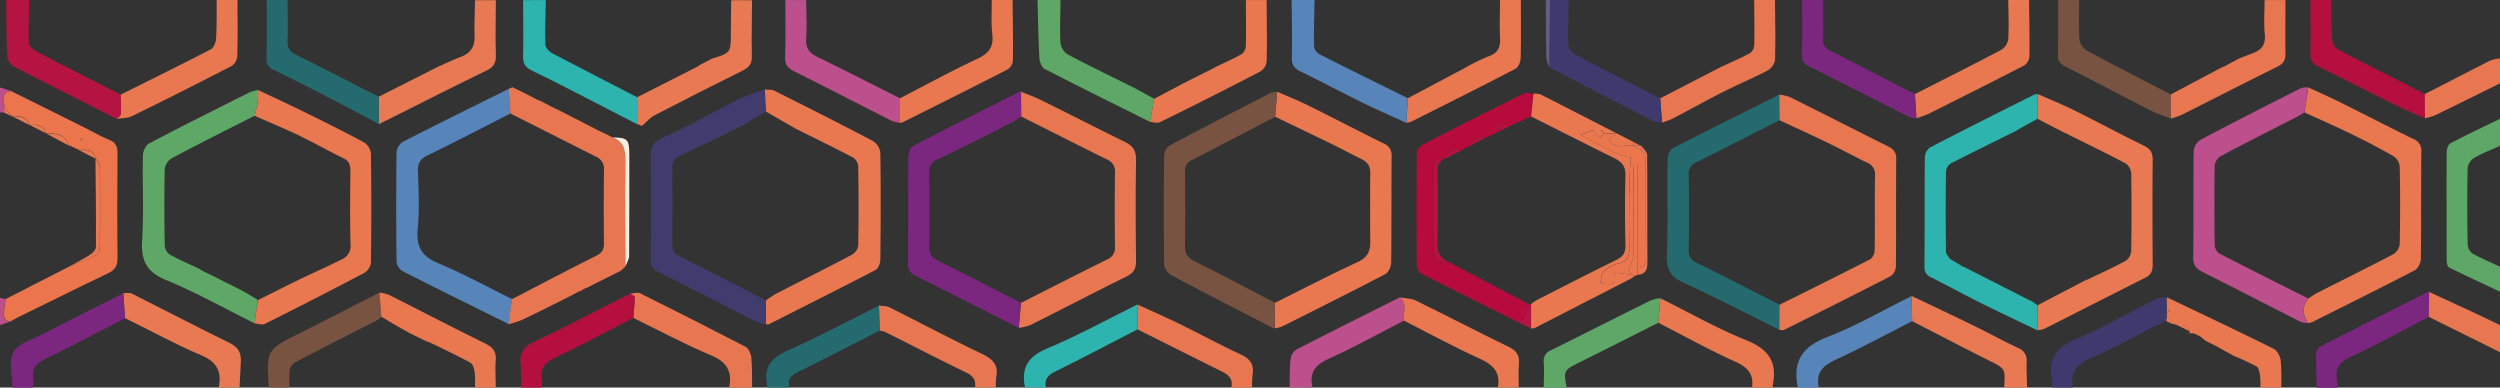 <svg id="Layer_1" data-name="Layer 1" xmlns="http://www.w3.org/2000/svg" viewBox="0 0 900 139.52"><rect x="0" y="0" width="900" height="139.52" fill="#333333" stroke="none"/><defs><style>.cls-1{fill:#5ea767;}.cls-2{fill:#2eb4af;}.cls-3{fill:#b51341;}.cls-4{fill:#e87953;}.cls-5{fill:#e97750;}.cls-6{fill:#5785b9;}.cls-7{fill:#e97851;}.cls-8{fill:#256a6e;}.cls-9{fill:#e87751;}.cls-10{fill:#bb508c;}.cls-11{fill:#b40f3f;}.cls-12{fill:#7c277f;}.cls-13{fill:#795342;}.cls-14{fill:#3e3a6d;}.cls-15{fill:#635f81;}.cls-16{fill:#403c6e;}.cls-17{fill:#b60b3c;}.cls-18{fill:#eb764e;}.cls-19{fill:#f8ede0;}</style></defs><path class="cls-1" d="M756,431c-6.14-2.89-12.31-5.73-18.39-8.75-.58-.29-.81-1.73-.81-2.64,0-12.94-.07-25.89,0-38.83,0-1.09.5-2.76,1.29-3.18,5.89-3.09,11.92-5.93,17.9-8.85v9.75c-3.14,1.42-6.39,2.66-9.37,4.37a5.11,5.11,0,0,0-2.27,3.63c-.19,9.1-.16,18.21,0,27.31a4.49,4.49,0,0,0,1.6,3.36c3.23,1.83,6.7,3.26,10.07,4.83Z" transform="translate(144 -325.99)"/><path class="cls-2" d="M52.5,326c-.1,5.33-.34,10.67-.17,16,0,1.1,1.36,2.58,2.47,3.17C65,350.52,75.17,355.72,85.38,361v9.71c-6-3.08-11.94-6.18-17.92-9.24-6.65-3.4-13.28-6.86-20-10.08-2.37-1.13-3.2-2.55-3.14-5.15.15-6.73,0-13.46,0-20.19Z" transform="translate(144 -325.99)"/><path class="cls-3" d="M-133.5,326c-.09,5.1-.33,10.2-.14,15.29,0,1.08,1.41,2.5,2.52,3.09,10.15,5.31,20.39,10.47,30.59,15.68,0,2.33.2,4.67.07,7,0,.61-.93,1.17-1.42,1.76-12.46-6.29-24.94-12.53-37.33-19a5.07,5.07,0,0,1-2.17-3.66c-.3-6.72-.28-13.45-.37-20.17Z" transform="translate(144 -325.99)"/><path class="cls-4" d="M-7.66,360.81,13.52,350.1c2.82-1.24,5.6-2.59,8.48-3.68,3.47-1.32,4.95-3.65,4.84-7.37-.13-4.34.1-8.7.17-13h7.5c0,6.6-.22,13.2,0,19.79.08,2.74-.74,4.26-3.21,5.47C20.11,356.73,9,362.36-2.09,367.93l-5.48,2.72C-7.61,367.36-7.63,364.09-7.66,360.81Z" transform="translate(144 -325.99)"/><path class="cls-5" d="M362.83,361.36c6.79-3.61,13.57-7.24,20.38-10.82a63.92,63.92,0,0,1,8.71-4.29c3.53-1.21,4.27-3.42,4.09-6.79-.23-4.48,0-9,0-13.46h7.5c0,7,.11,13.94-.07,20.9,0,1.34-.84,3.32-1.88,3.86-12.42,6.47-24.95,12.72-37.46,19a8.81,8.81,0,0,1-1.78.48C362.48,367.3,362.65,364.33,362.83,361.36Z" transform="translate(144 -325.99)"/><path class="cls-6" d="M362.83,361.36c-.17,3-.35,5.93-.52,8.9-5.39-2.49-10.83-4.87-16.15-7.48-7.36-3.62-14.6-7.5-22-11.08-2.2-1.07-3.13-2.32-3.09-4.82.12-7,0-13.92-.09-20.88h8.25c-.09,5.48-.27,10.95-.19,16.43a3.92,3.92,0,0,0,1.69,2.94C341.4,350.79,352.12,356.05,362.83,361.36Z" transform="translate(144 -325.99)"/><path class="cls-4" d="M85.38,370.66V361l21.88-11.12.77-.56h0l4.44-2.29h0c6.42-1.86,6.66-2.22,6.63-8.65,0-4.11.08-8.22.13-12.33h7.5c0,6.72-.23,13.45-.07,20.17.07,2.66-.91,4-3.19,5.13q-16,7.93-31.87,16.17c-1.56.81-2.77,2.31-4.49,3.79Z" transform="translate(144 -325.99)"/><path class="cls-5" d="M-101.88,368.8c.5-.58,1.39-1.15,1.42-1.76.13-2.32,0-4.66-.07-7,10.82-5.39,21.67-10.72,32.4-16.28,1.06-.55,1.85-2.55,1.93-3.93.27-4.6.17-9.23.21-13.85h7.5c0,6.74.1,13.47-.08,20.2a4.72,4.72,0,0,1-1.93,3.5q-17.88,9.26-36,18.12C-98.06,368.59-100.07,368.49-101.88,368.8Z" transform="translate(144 -325.99)"/><path class="cls-5" d="M290.59,351.67a.35.35,0,0,0,.41-.17l2.54-1.35c3.21-1.55,6.5-3,9.59-4.74a4.1,4.1,0,0,0,1.39-3.06c.11-5.44,0-10.89,0-16.34H312c0,7.36.19,14.71,0,22.06a5,5,0,0,1-2.25,3.64q-18,9.35-36.2,18.28c-.94.46-2.36-.05-3.55-.11.5-2.78,1-5.56,1.49-8.33L282,356h0Z" transform="translate(144 -325.99)"/><path class="cls-7" d="M180,361.38c9.16-4.73,18.2-9.71,27.54-14.07,4.19-1.95,6.27-4.15,5.69-9-.49-4.06-.16-8.22-.2-12.34h7.5c.07,7.24.22,14.49.12,21.73a4.31,4.31,0,0,1-1.83,3.24c-12.64,6.49-25.36,12.82-38.07,19.17a2.22,2.22,0,0,1-.74.07C180,367.27,180,364.32,180,361.38Z" transform="translate(144 -325.99)"/><path class="cls-1" d="M271.51,361.54c-.5,2.78-1,5.56-1.49,8.33-12.69-6.33-25.41-12.6-38-19.1-1-.53-1.76-2.54-1.84-3.9-.37-6.95-.47-13.92-.67-20.88h8.25c0,5.12-.27,10.25,0,15.35a6,6,0,0,0,2.63,4.25c7.92,4.2,16,8.08,24,12.06Q268,359.6,271.51,361.54Z" transform="translate(144 -325.99)"/><path class="cls-8" d="M-7.66,360.81l.06,9.83c-6.92-3.65-13.81-7.35-20.77-10.94-5.64-2.91-11.33-5.73-17-8.51a4.07,4.07,0,0,1-2.7-4.26c.18-7,.09-13.95.1-20.93h7.5c0,4.87.15,9.75,0,14.61-.09,2.59.72,4,3.13,5.16C-27.42,350.65-17.56,355.78-7.66,360.81Z" transform="translate(144 -325.99)"/><path class="cls-9" d="M453.68,361.39l21.84-11.29c3.56-1.66,7.19-3.19,10.64-5.07a4.09,4.09,0,0,0,1.39-3.07c.1-5.32,0-10.64-.05-16H495c.05,7.23.23,14.46,0,21.68a5.51,5.51,0,0,1-2.73,3.76c-5.27,2.76-10.78,5.06-16.09,7.74-6.08,3.08-12,6.41-18.08,9.57a30.39,30.39,0,0,1-3.77,1.41Q454,365.79,453.68,361.39Z" transform="translate(144 -325.99)"/><path class="cls-10" d="M180,361.38c0,2.95,0,5.89,0,8.84a15.12,15.12,0,0,1-3.13-.8c-11.66-5.9-23.27-11.92-35-17.76-2.28-1.14-3.32-2.4-3.23-5.1.22-6.84.08-13.7.09-20.55h7.5c0,4.61.33,9.25,0,13.84-.28,3.47,1.13,5.19,4,6.6C160.19,351.33,170.07,356.38,180,361.38Z" transform="translate(144 -325.99)"/><path class="cls-7" d="M545.36,359.87c10.38-5.28,20.79-10.49,31.08-15.93a5.48,5.48,0,0,0,2.53-3.8c.28-4.7.06-9.43,0-14.14h7.5c.07,6.85.22,13.71.11,20.56a4.29,4.29,0,0,1-2,3.06c-11.46,5.91-23,11.69-34.54,17.45a37.28,37.28,0,0,1-4.15,1.5Z" transform="translate(144 -325.99)"/><path class="cls-11" d="M695.25,326c.07,4.73,0,9.47.3,14.19a4.78,4.78,0,0,0,1.9,3.48c10.45,5.51,21,10.82,31.52,16.19l.06,8.74c-3.91-1.76-7.88-3.4-11.73-5.3-9-4.46-17.95-9.09-27-13.52-2-1-2.58-2.27-2.55-4.39.09-6.46,0-12.93,0-19.39Z" transform="translate(144 -325.99)"/><path class="cls-12" d="M545.36,359.87l.57,8.69a8.43,8.43,0,0,1-2.45-.39c-12.11-6.09-24.18-12.27-36.3-18.33-2-1-2.52-2.32-2.48-4.42.12-6.47.05-12.94.05-19.42h7.5c0,4.61.18,9.23,0,13.83-.09,2.35.79,3.53,2.85,4.56C525.23,349.47,535.28,354.7,545.36,359.87Z" transform="translate(144 -325.99)"/><path class="cls-13" d="M604.5,326c0,4.73-.19,9.47.11,14.18a5.56,5.56,0,0,0,2.44,3.9c10.07,5.43,20.26,10.63,30.42,15.9,0,2.89,0,5.79,0,8.68-2.48-1-5.06-1.77-7.43-3-10.18-5.18-20.27-10.54-30.45-15.7-1.89-1-2.8-2-2.74-4.22.18-6.58.09-13.17.11-19.76Z" transform="translate(144 -325.99)"/><path class="cls-14" d="M453.68,361.39c.22,2.93.45,5.85.67,8.78a11.14,11.14,0,0,1-3.12-.58c-8.2-4.16-16.35-8.42-24.52-12.65a.43.43,0,0,0-.49-.23l-1-.55-2.66-1.32-1-.48L419.18,353a.8.8,0,0,1-.63-.33l-1.92-1-1.08-.48-1.76-1-.05,0q.13-12.12.26-24.23h6.75c-.1,5.48-.36,11-.16,16.45,0,1.18,1.56,2.73,2.78,3.37C433.43,351.11,443.57,356.22,453.68,361.39Z" transform="translate(144 -325.99)"/><path class="cls-9" d="M637.5,368.66c0-2.89,0-5.79,0-8.68l18.95-10.05.19.26.1-.3.22-.11,5.29-2.81h0c1.72-.67,3.45-1.33,5.16-2,3-1.19,4.24-3.18,3.91-6.62-.39-4.07-.07-8.22-.06-12.33h7.5c0,6.49-.07,13,0,19.46,0,2.33-.87,3.52-3,4.56-11.54,5.7-23,11.59-34.49,17.37A28.32,28.32,0,0,1,637.5,368.66Z" transform="translate(144 -325.99)"/><path class="cls-9" d="M118.5,465.5c1.12-5.6-.64-9.1-6.3-11.49C102.6,450,93.38,445,84,440.44c.19-2.5.47-5,.49-7.5,0-.4-1.11-.81-1.71-1.21,1.25-.07,2.73-.62,3.7-.14q19.05,9.45,37.93,19.25c1.09.57,1.94,2.47,2.07,3.83.34,3.58.21,7.21.28,10.82Z" transform="translate(144 -325.99)"/><path class="cls-4" d="M-65.25,465.5c1.07-5.53-.46-9.14-6.18-11.56C-80.82,450-89.81,445-99,440.51c-.21-3-.41-6-.62-9,1,0,2.24-.25,3.09.18,11.76,5.9,23.42,12,35.24,17.78,3.12,1.52,4.14,3.59,4,6.7s-.31,6.2-.47,9.3Z" transform="translate(144 -325.99)"/><path class="cls-4" d="M577.5,465.5c.46-6.88.41-6.78-5.54-9.76-9.24-4.63-18.4-9.42-27.59-14.14l-.15-9.05c7.52,3.59,15.07,7.14,22.56,10.8,5.26,2.57,10.4,5.39,15.7,7.88a4.69,4.69,0,0,1,3.11,4.91c-.09,3.11.09,6.24.16,9.35Z" transform="translate(144 -325.99)"/><path class="cls-12" d="M730.39,440.09c-9.46,4.87-18.81,10-28.42,14.5-3.77,1.78-5.34,4-4.65,8a24.41,24.41,0,0,1,.18,3H690c-.09-4.11-.27-8.21-.19-12.32a3.51,3.51,0,0,1,1.59-2.57c12.87-6.61,25.81-13.11,38.73-19.62.09-.05.24,0,.37.05C730.46,434.06,730.43,437.07,730.39,440.09Z" transform="translate(144 -325.99)"/><path class="cls-11" d="M82.77,431.74c.6.4,1.72.81,1.71,1.21,0,2.5-.3,5-.49,7.5-9.33,4.78-18.56,9.76-28,14.24-3.64,1.73-5.68,3.65-4.88,7.83a13.7,13.7,0,0,1-.09,3h-7.5a70.72,70.72,0,0,0-.07-8.24c-.5-4.16,1-6.41,4.89-8.26C59.93,443.53,71.31,437.53,82.77,431.74Z" transform="translate(144 -325.99)"/><path class="cls-10" d="M361.44,441.42c-9.07,4.65-18,9.61-27.28,13.81-4.92,2.23-6.8,5.17-5.66,10.27h-8.25c.08-3.36,0-6.74.32-10.07a5,5,0,0,1,2-3.53c12.41-6.4,24.91-12.61,37.39-18.87C363,435.37,360.9,438.63,361.44,441.42Z" transform="translate(144 -325.99)"/><path class="cls-12" d="M-99.6,431.55c.21,3,.41,6,.62,9-9.44,4.85-18.8,9.87-28.37,14.46-3.48,1.67-5.42,3.55-4.68,7.54a16.56,16.56,0,0,1,0,3h-7.5c0-4.36-1.45-9.55.42-12.84s7-4.62,10.82-6.59C-118.74,441.16-109.15,436.38-99.6,431.55Z" transform="translate(144 -325.99)"/><path class="cls-6" d="M544.22,432.55l.15,9.05c-9.06,4.61-18,9.51-27.22,13.73-4.74,2.16-7.61,4.67-6.4,10.18h-7.5c-2-9.24,1.38-14.66,10.52-18.17C524.26,443.31,534.1,437.55,544.22,432.55Z" transform="translate(144 -325.99)"/><path class="cls-13" d="M-7.72,441c-10.15,5.19-20.33,10.33-30.42,15.63a4.22,4.22,0,0,0-1.6,2.93,43.76,43.76,0,0,0,0,5.95h-7.5c-.86-13.61-.83-13.56,11.19-19.59,9.59-4.81,19.12-9.74,28.67-14.61.22,2.9.45,5.79.67,8.69Z" transform="translate(144 -325.99)"/><path class="cls-14" d="M635.9,441.31c-9,4.58-17.87,9.47-27.08,13.6-5,2.24-7.67,5-6.58,10.59h-7.5a16.43,16.43,0,0,0-.06-3c-1.45-7.32,1.59-11.37,8.45-14.31,10-4.3,19.55-9.77,29.33-14.64,1-.52,2.4-.38,3.61-.55,0,1.33,0,2.65,0,4,0,.5,0,1,0,1.5s0,1,0,1.5S636,440.87,635.9,441.31Z" transform="translate(144 -325.99)"/><path class="cls-5" d="M361.44,441.42c-.54-2.79,1.54-6.05-1.52-8.38,1.94.36,4.07.3,5.77,1.14,11.19,5.48,22.25,11.24,33.46,16.69,2.77,1.35,3.94,3,3.67,6-.25,2.85-.06,5.74-.07,8.61h-7.5c1-5.58-1.81-8.24-6.69-10.45C379.35,450.89,370.46,446,361.44,441.42Z" transform="translate(144 -325.99)"/><path class="cls-5" d="M-6.72,440c-.23-2.9-.45-5.79-.67-8.69a15.49,15.49,0,0,1,3.46.84C7.66,438,19.18,444,30.81,449.7c2.76,1.36,3.91,3,3.66,6.06s0,6.49,0,9.74H27a41.44,41.44,0,0,0-.13-5.58c-.18-1.2-.65-2.88-1.53-3.36-4.87-2.64-9.91-5-14.89-7.43l-.11-.05L9.81,449l-6.17-3-5.18-2.9-.09-.05C-3.34,442.05-5,441-6.72,440Z" transform="translate(144 -325.99)"/><path class="cls-1" d="M453,442.18c-9.56,4.81-19.1,9.67-28.69,14.42-5.3,2.63-5.49,2.87-4.3,8.89h-8.25c0-3,.18-6,0-9a4.09,4.09,0,0,1,2.58-4.41c12-5.92,23.88-12,35.84-17.89a16.22,16.22,0,0,1,3.54-.86C453.49,436.3,453.24,439.24,453,442.18Z" transform="translate(144 -325.99)"/><path class="cls-5" d="M453,442.18c.24-2.94.49-5.89.73-8.83,10.27,5.1,20.28,10.82,30.89,15.09,7.87,3.17,11.24,7.69,9.62,15.93a6,6,0,0,0,0,1.12h-7.5c.64-4.76-1.5-7.23-5.91-9.23C471.38,452,462.26,446.92,453,442.18Z" transform="translate(144 -325.99)"/><path class="cls-2" d="M265.51,444.56c-9.89,5.1-19.74,10.31-29.72,15.23-2.65,1.31-3.88,2.83-3.29,5.71H225c-1.43-7,1-11.17,8-14.08,11.09-4.62,21.67-10.48,32.47-15.82Z" transform="translate(144 -325.99)"/><path class="cls-9" d="M207,465.5c.42-2.71-.72-4.22-3.25-5.44-9.73-4.71-19.34-9.68-29-14.52a9.9,9.9,0,0,0-2.06-.54q-.13-4.49-.26-9c1.24.19,2.63.07,3.7.6,11.12,5.56,22.1,11.4,33.31,16.75,3.87,1.85,6.09,3.91,5.22,8.39a23.1,23.1,0,0,0-.15,3.73Z" transform="translate(144 -325.99)"/><path class="cls-9" d="M265.51,444.56l-.06-8.95c4.92,2.26,9.9,4.41,14.76,6.79,7.49,3.66,14.84,7.64,22.39,11.16,3.28,1.53,4.91,3.44,4.35,7.11a41.06,41.06,0,0,0-.2,4.84h-7.5c.81-3.25-1.15-4.68-3.69-5.94C285.52,454.61,275.52,449.56,265.51,444.56Z" transform="translate(144 -325.99)"/><path class="cls-8" d="M172.43,436c.09,3,.17,6,.26,9-9.85,5-19.66,10.13-29.58,15-2.55,1.26-3.71,2.72-2.86,5.49H132a3.06,3.06,0,0,0,.19-1.09c-1.4-6.68,2-9.84,7.81-12.43C151,447.08,161.64,441.39,172.43,436Z" transform="translate(144 -325.99)"/><path class="cls-5" d="M636.07,437c0-1.33,0-2.65,0-4,12.82,6.14,25.68,12.21,38.42,18.53,1.28.64,2.38,2.71,2.57,4.24a80.34,80.34,0,0,1,.18,9.7h-7.5a27.39,27.39,0,0,0-.11-4.06c-.2-1.22-.42-3-1.25-3.46a81.63,81.63,0,0,0-8.31-3.88l0,0-6.19-3.46-.12-.07-2.84-1.4a.71.71,0,0,0-.62-.25L647.93,447l-2.16-1-1.5,0h0a2.9,2.9,0,0,1,0-.72c-.54-2.75-2.69-2.19-4.55-2.22h0l-3.63-3c0-.5,0-1,0-1.5l1.09-.76Z" transform="translate(144 -325.99)"/><path class="cls-9" d="M729,368.6l-.06-8.74c7.83-4,15.64-8.09,23.51-12.05A14.93,14.93,0,0,1,756,347v9c-7.73,3.81-15.45,7.65-23.21,11.42A27.4,27.4,0,0,1,729,368.6Z" transform="translate(144 -325.99)"/><path class="cls-9" d="M730.39,440.09c0-3,.07-6,.11-9q8.58,4,17.15,7.93c2.8,1.31,5.57,2.68,8.35,4v9.75Z" transform="translate(144 -325.99)"/><path class="cls-15" d="M414,326q-.13,12.12-.26,24.23a13.37,13.37,0,0,1-1.06-3.5c-.14-6.91-.14-13.82-.18-20.73Z" transform="translate(144 -325.99)"/><path class="cls-10" d="M-144,433.25l2,.43c-.2,1.33-.5,2.65-.57,4-.1,1.81-.53,3.94,2.36,4.06L-144,443Z" transform="translate(144 -325.99)"/><path class="cls-10" d="M-142.55,366.48l-1.45,0v-9l3.91,1.24c-4.29.75-1.88,4.07-2.4,6.26Z" transform="translate(144 -325.99)"/><path class="cls-16" d="M131.79,442.77a17.93,17.93,0,0,1-3.47-.95c-11.79-6-23.51-12.06-35.33-17.95-2.14-1.07-2.77-2.33-2.75-4.61.1-12.22.13-24.45,0-36.67,0-3.37.47-5.3,4.17-6.94,9.44-4.18,18.44-9.37,27.7-14a91.09,91.09,0,0,1,9.23-3.46c.16,2.65.33,5.31.49,8l-4.53,2.48a31.91,31.91,0,0,1-3.37,2.2c-7.7,3.79-15.4,7.58-23.17,11.21-2.16,1-2.77,2.37-2.74,4.65q.17,13.5,0,27a4.38,4.38,0,0,0,2.79,4.61c10.38,5.18,20.67,10.54,31,15.83C131.78,437,131.78,439.9,131.79,442.77Z" transform="translate(144 -325.99)"/><path class="cls-7" d="M131.82,366.19c-.16-2.65-.33-5.31-.49-8,1.15.13,2.44,0,3.41.44,11.91,6,23.8,11.94,35.58,18.15a5.79,5.79,0,0,1,2.6,4.23c.2,12.84.15,25.69,0,38.54,0,1.26-.8,3.15-1.79,3.66-12.69,6.61-25.48,13-38.26,19.47a2.88,2.88,0,0,1-1.11.06q0-4.3,0-8.61a38.72,38.72,0,0,1,3.7-2.44c9.07-4.66,18.2-9.21,27.23-14a4.63,4.63,0,0,0,2.27-3.2c.17-9.5.15-19,0-28.49a4.31,4.31,0,0,0-1.72-3.22c-6.82-3.59-13.76-6.95-20.67-10.39Q137.21,369.32,131.82,366.19Z" transform="translate(144 -325.99)"/><path class="cls-8" d="M496.54,444.7c-11.51-5.7-22.9-11.64-34.57-17-4.54-2.08-6.07-4.6-5.89-9.57.42-11.6.06-23.22.24-34.83,0-1.4,1-3.48,2.15-4.07,12.63-6.53,25.37-12.82,38.09-19.18,0,3.07.05,6.14.07,9.21-10,5.08-20,10.22-30.05,15.2a4.13,4.13,0,0,0-2.64,4.34c.11,9,.13,18,0,27a4.59,4.59,0,0,0,3,4.87c10,4.89,19.81,10,29.7,15C496.59,438.67,496.56,441.69,496.54,444.7Z" transform="translate(144 -325.99)"/><path class="cls-6" d="M39.19,442.68C26.33,436.31,13.45,430,.67,423.46a4.69,4.69,0,0,1-1.92-3.56q-.21-19.5,0-39A5.12,5.12,0,0,1,.92,377.1C13.58,370.61,26.36,364.33,39.1,358c.22,3,.43,5.91.65,8.86-9.88,5-19.72,10.14-29.69,15-2.59,1.26-3.7,2.69-3.6,5.66.23,7,.58,14-.08,20.92-.61,6.42,1.48,9.84,7.48,12.35,9.05,3.77,17.69,8.54,26.5,12.88C40,436.67,39.59,439.68,39.19,442.68Z" transform="translate(144 -325.99)"/><path class="cls-7" d="M315.78,359c3.71,1.63,7.48,3.13,11.11,4.93,9.13,4.52,18.17,9.23,27.3,13.75a4.51,4.51,0,0,1,2.79,4.68c-.1,12.71,0,25.43-.15,38.14,0,1.43-.95,3.56-2.1,4.16-12.35,6.45-24.83,12.67-37.29,18.91a10.8,10.8,0,0,1-2.46.6L315,435c9.92-4.93,19.75-10.05,29.8-14.69,3.44-1.59,4.51-3.78,4.49-7.18-.05-8.36-.07-16.71,0-25.07,0-2.55-1.25-3.86-3.31-4.88-3.57-1.76-7.08-3.64-10.66-5.39-6.75-3.29-13.53-6.53-20.3-9.79Q315.45,363.51,315.78,359Z" transform="translate(144 -325.99)"/><path class="cls-1" d="M-52.39,442.37c-10.6-5.27-21-11.09-31.9-15.6-7.14-2.95-9-7.2-8.54-14.42.63-10.07.07-20.22.27-30.32,0-1.53,1-3.79,2.29-4.44,11.92-6.27,24-12.27,36-18.31a17.27,17.27,0,0,1,3.17-.9,43.82,43.82,0,0,1-.14,4.59,47.21,47.21,0,0,1-1.1,4.67c-9.9,5.05-19.84,10-29.66,15.23a5.48,5.48,0,0,0-2.69,3.79c-.22,9.24-.17,18.5,0,27.74a4.38,4.38,0,0,0,1.77,3.22c3.48,1.92,7.16,3.49,10.77,5.19l.93.63,0,0,5.12,2.48.94.52,8,4,.94.48,5,3C-51.56,436.8-52,439.58-52.39,442.37Z" transform="translate(144 -325.99)"/><path class="cls-9" d="M496.62,369.27c0-3.07-.05-6.14-.07-9.21a16.61,16.61,0,0,1,3.79.86c11.81,5.88,23.57,11.88,35.37,17.77,2,1,2.95,2.16,2.93,4.57-.11,12.87,0,25.74-.11,38.61a4.67,4.67,0,0,1-1.88,3.52c-12.76,6.58-25.61,13-38.45,19.38-.43.22-1.1,0-1.66-.07l.09-9c10.91-5.44,21.84-10.83,32.68-16.4a4.25,4.25,0,0,0,1.57-3.22c.12-9,0-18,.12-26.93a4.39,4.39,0,0,0-2.85-4.6c-4.48-2.16-8.84-4.57-13.32-6.73C508.79,374.86,502.69,372.1,496.62,369.27Z" transform="translate(144 -325.99)"/><path class="cls-5" d="M687,357.46c3.81,1.77,7.66,3.47,11.42,5.34,8.8,4.38,17.54,8.9,26.37,13.22a4.39,4.39,0,0,1,2.89,4.56c-.12,12.84,0,25.69-.17,38.53,0,1.43-1,3.55-2.15,4.15-12.26,6.38-24.65,12.52-37,18.7a6.64,6.64,0,0,1-1.43.34c-2-3-2.33-5.91.09-8.82a34,34,0,0,1,3.09-2c9.18-4.66,18.42-9.21,27.53-14a5,5,0,0,0,2.26-3.55q.29-14,0-28.05a5.06,5.06,0,0,0-2.2-3.63c-5-2.85-10.05-5.5-15.19-8-5.57-2.72-11.26-5.2-16.9-7.78C686.08,363.46,686.55,360.46,687,357.46Z" transform="translate(144 -325.99)"/><path class="cls-9" d="M39.75,366.86c-.22-2.95-.43-5.91-.65-8.86l1.4-.61,6.07,3,.08.07,2.86,1.46a.69.69,0,0,0,.61.17l5.39,2.81a.64.64,0,0,0,.58.21L72,373.26l1.6.71,2.92,1.5h0c4.19,1.58,4.64,4.81,4.57,8.85-.21,12.56,0,25.12,0,37.68l-1.62,1.48-9,4.47h0l-3,1.55-.79.26-.76.46h0l-1.11.65-.2-.07-.17.13-6,3.08c-4.85,2.4-9.67,4.86-14.56,7.17a35.27,35.27,0,0,1-4.77,1.51c.4-3,.79-6,1.19-9,10.07-5.21,20.1-10.49,30.23-15.57,2.09-1,2.93-2.24,2.9-4.57-.12-8.75-.11-17.49,0-26.24a4.81,4.81,0,0,0-3-5C60.22,377.21,50,372,39.75,366.86Z" transform="translate(144 -325.99)"/><path class="cls-4" d="M589.51,359.82c4.4,1.94,8.87,3.73,13.17,5.86,8.36,4.15,16.58,8.58,25,12.69,2.34,1.15,3.32,2.45,3.29,5.1-.12,12.61-.09,25.21,0,37.82,0,2.27-.62,3.66-2.73,4.72-12.14,6.07-24.21,12.27-36.33,18.38a9.25,9.25,0,0,1-2.46.47c0-3,.07-6,.11-9l17.65-9.22.18.11.16-.13c4.58-2.21,9.22-4.31,13.68-6.73a4.72,4.72,0,0,0,2-3.46q.24-14,0-28a4.78,4.78,0,0,0-1.9-3.56c-7-3.72-14.19-7.18-21.31-10.72a.49.49,0,0,0-.53-.22l-10-5.17C589.48,365.77,589.49,362.79,589.51,359.82Z" transform="translate(144 -325.99)"/><path class="cls-9" d="M223.55,359c2.35,1,4.77,1.79,7,2.91,10.16,5,20.25,10.19,30.43,15.17,2.76,1.35,4,3,4,6.29-.2,12.22-.15,24.45,0,36.68,0,2.75-.94,4.24-3.42,5.47-11.6,5.74-23.08,11.71-34.65,17.5a17.4,17.4,0,0,1-4.13,1l.78-9c10.32-5.22,20.62-10.48,31-15.61a4.47,4.47,0,0,0,2.83-4.66q-.16-13.27,0-26.56a4.58,4.58,0,0,0-2.75-4.74c-4.35-2.12-8.68-4.31-13-6.47l-18-9.05Z" transform="translate(144 -325.99)"/><path class="cls-2" d="M589.51,359.82c0,3,0,5.95,0,8.93l-6.73,3.73h0l-.9.66v-.08c-7.91,3.92-15.85,7.79-23.7,11.84a3.89,3.89,0,0,0-1.63,2.93q-.19,14.4,0,28.82c0,.84.91,1.67,1.39,2.51h0l4.62,2.78.25.18h.31L586.49,434l.25.17h.3l2.49,1.71c0,3-.07,6-.11,9-6.94-3.35-13.92-6.62-20.82-10.06-5.79-2.89-11.45-6-17.25-8.91a3.83,3.83,0,0,1-2.54-4c.09-13.09,0-26.18.13-39.28a4.7,4.7,0,0,1,1.85-3.55c12.37-6.42,24.83-12.65,37.28-18.91A6.9,6.9,0,0,1,589.51,359.82Z" transform="translate(144 -325.99)"/><path class="cls-5" d="M-52.34,367.65a45.77,45.77,0,0,0,1.1-4.67,39,39,0,0,0,.14-4.59c5.48,2.6,11,5.13,16.44,7.81,7.3,3.6,14.6,7.21,21.75,11.07a5.5,5.5,0,0,1,2.44,4q.29,19.65,0,39.3a5.1,5.1,0,0,1-2.34,3.64q-17.83,9.39-35.88,18.39c-1,.48-2.47-.11-3.72-.2l1.26-8.36,9.06-4.56,0,0,6-2.95c5-2.37,10.1-4.64,15.06-7.14A5.22,5.22,0,0,0-17.81,414c-.23-8.87-.14-17.75-.05-26.62,0-2.11-.52-3.45-2.54-4.44-5.49-2.67-10.81-5.69-16.31-8.35C-41.84,372.15-47.12,370-52.34,367.65Z" transform="translate(144 -325.99)"/><path class="cls-12" d="M223.52,435l-.78,9c-12.34-6.23-24.67-12.49-37-18.66-2-1-2.91-2.15-2.89-4.54.13-12.84,0-25.68.14-38.52,0-1.32.87-3.28,1.92-3.83,12.58-6.58,25.27-12.94,37.94-19.35a2.22,2.22,0,0,1,.74-.08v8.95l-2.29,1.56-1.54.77-1.49.73-.71.27-2.18,1.27-1.6.81-1.39.7c-6.36,3.15-12.68,6.38-19.1,9.4a4.32,4.32,0,0,0-2.81,4.6c.12,8.85.15,17.71,0,26.56,0,2.6.76,4,3.1,5.18C203.56,424.75,213.52,429.9,223.52,435Z" transform="translate(144 -325.99)"/><path class="cls-10" d="M687,433.48c-2.42,2.92-2.07,5.86-.09,8.82a9.31,9.31,0,0,1-2.74-.47c-11.81-6-23.57-12.06-35.39-18-2.25-1.13-3.25-2.48-3.22-5.17.16-12.74,0-25.49.17-38.24a5.34,5.34,0,0,1,2.26-4c12-6.36,24.16-12.52,36.3-18.67a8.12,8.12,0,0,1,2.7-.3c-.47,3-.94,6-1.4,9-.85.51-1.67,1.06-2.55,1.51-9.21,4.73-18.45,9.38-27.59,14.23a4.65,4.65,0,0,0-2.15,3.33c-.17,9.61-.14,19.22,0,28.83a3.93,3.93,0,0,0,1.67,2.91C665.62,422.76,676.33,428.1,687,433.48Z" transform="translate(144 -325.99)"/><path class="cls-13" d="M315,435l-.06,9.2-.83-.2a.27.27,0,0,0-.35-.19c-12.08-6.23-24.19-12.4-36.19-18.79a5.39,5.39,0,0,1-2.46-3.91c-.19-13.11-.17-26.22,0-39.32a4.66,4.66,0,0,1,2-3.45c12-6.39,24.09-12.6,36.18-18.82a9.34,9.34,0,0,1,2.47-.5c-.23,3-.45,6-.68,9-9.94,5.18-19.86,10.42-29.85,15.5a4.18,4.18,0,0,0-2.64,4.34c.1,8.85.14,17.71,0,26.56-.05,2.72.73,4.26,3.24,5.51C295.63,424.81,305.31,429.94,315,435Z" transform="translate(144 -325.99)"/><path class="cls-17" d="M401.8,441.58c-11.38-5.67-22.78-11.3-34.1-17.08a3.8,3.8,0,0,1-1.66-2.87q-.17-20.25,0-40.49a4.2,4.2,0,0,1,2-3q18.12-9.37,36.41-18.44c1-.48,2.4,0,3.62,0-.29,2.73-.59,5.47-.88,8.2l-7.13,3.2c-1.58.2-3.95-1.22-4.08,2l-1.95,1-2.6,1.22-.23.07c-2.39,0-4.78.06-5.72,2.92a.45.45,0,0,1-.57.27l-2.42,1.23-.09.26-.27.05c-2.56-.35-4.79-.08-5.65,2.89l-.14.18-.21-.07c-2.67-.27-4.06,1.19-4.09,3.62-.1,9.57-.13,19.14,0,28.72.05,3.69,1.87,5.07,5.62,4.94l28.83,15.15c-.49,1.09-1.42,2.19-1.4,3.27C405.17,441.36,403.71,441.63,401.8,441.58Z" transform="translate(144 -325.99)"/><path class="cls-18" d="M-142.49,365c.53-2.19-1.89-5.51,2.4-6.26L-113.4,372c2.9,1.44,5.71,3.12,8.71,4.31,2.42,1,3,2.47,3,4.86-.09,12.62-.14,25.24,0,37.85,0,2.85-1,4.22-3.48,5.38-11,5.26-21.83,10.67-32.73,16-.77.38-1.5.86-2.24,1.29-2.9-.12-2.46-2.24-2.36-4.06.07-1.34.37-2.66.57-4l22.8-11.66c3.32-1.38,6.72-2.61,9.92-4.24.77-.39,1.19-2.11,1.2-3.22.09-9.58.1-19.17,0-28.75,0-.91-1-1.82-1.56-2.73l0,0c-.74-3.46-3.4-3.21-6-3.08l0,0-3.54-1.64-.11,0c-1.31-4.17-4.77-4.31-8.25-4.42l0,0c-.9-2.83-3-3.24-5.58-2.85l-.25,0-.18-.17c-.88-2.88-3-3.23-5.58-2.85l-.24,0-.18-.16C-140.5,367-141.49,366-142.49,365Zm28.2,11.05c-.21-.09-.46-.3-.61-.24s-.19.38-.28.59c.21.09.46.3.6.24S-114.38,376.26-114.29,376.05Z" transform="translate(144 -325.99)"/><path class="cls-7" d="M407.2,367.91c.29-2.73.59-5.47.88-8.2a7.41,7.41,0,0,1,2.53.27c9.15,4.64,18.26,9.35,27.37,14l-.08.08-4.4-.09-.9-1.14-.24.24,1.14.9c-1.9,2-1.9,2-3.95-1.23l-4.67,1.75c4.7,2.44,9.21,4.89,13.83,7.11a18.45,18.45,0,0,0,4.38,1c-.17,3-.51,6.52-.56,10.05-.09,7.48-.11,15,0,22.45,0,2.94-.4,5-3.84,5.71a11.9,11.9,0,0,0-5.44,2.87c-.9.84-.78,2.76-1.11,4.2a21.9,21.9,0,0,0,3.3.42,6.15,6.15,0,0,0,1.9-.62V424.1L444,425l0,0c0,.24,0,.48,0,.72v0l-.67.48Q426,435.1,408.65,444a5.57,5.57,0,0,1-1.45.27l0-8.81a15.87,15.87,0,0,1,2.05-1.45c9.54-4.86,19.06-9.76,28.68-14.47,2.35-1.15,3.28-2.54,3.23-5.17-.15-8.35-.23-16.72,0-25.07.1-3.27-1.11-4.94-3.89-6.31C427.19,378,417.21,372.94,407.2,367.91Z" transform="translate(144 -325.99)"/><path class="cls-19" d="M81.12,422c0-12.56-.23-25.12,0-37.68.07-4-.38-7.26-4.57-8.85,5.43.09,5.95.62,6,6.09,0,12.23,0,24.46-.06,36.68C82.42,419.5,81.57,420.75,81.12,422Z" transform="translate(144 -325.99)"/><path class="cls-7" d="M445.5,424.94l-.24.16H445l-1-.07,0,0-1.74-1.59c.68-2.12,1.67-3.8,1.7-5.49.15-9.71.07-19.43.08-29.15,0-1.26.13-2.51.2-3.77l1.3,0v37.72C445.5,423.48,445.5,424.21,445.5,424.94Z" transform="translate(144 -325.99)"/><path class="cls-4" d="M445.5,424.94c0-.73,0-1.46,0-2.2,1.79-.68,3.1-1.34,3.06-3.87-.18-12-.05-24-.15-36,0-1-.93-1.95-1.43-2.92v-1.41c.7,1.09,2,2.18,2,3.28.13,13,0,25.93.08,38.89C449.1,423.32,448.15,424.79,445.5,424.94Z" transform="translate(144 -325.99)"/><path class="cls-7" d="M438,374l6,3.06,0,1.42h0c-2.93-.57-6.59,1.5-8.8-2.05l2.7-2.37Z" transform="translate(144 -325.99)"/><path class="cls-3" d="M407.16,435.42l0,8.81-5.38-2.64c1.91,0,3.37-.22,3.3-2.78,0-1.08.9-2.18,1.4-3.27A1.3,1.3,0,0,1,407.16,435.42Z" transform="translate(144 -325.99)"/><path class="cls-7" d="M447,378.58V380l-3-1.48h0l2.5-.09A.43.43,0,0,1,447,378.58Z" transform="translate(144 -325.99)"/><path class="cls-4" d="M446.51,378.41l-2.5.09,0-1.42Z" transform="translate(144 -325.99)"/><path class="cls-15" d="M426.22,356.71a.43.43,0,0,1,.49.23l-.32.05Z" transform="translate(144 -325.99)"/><path class="cls-4" d="M444,425l1,.07-1,.64C444,425.5,444,425.26,444,425Z" transform="translate(144 -325.99)"/><path class="cls-7" d="M313.81,443.8a.27.27,0,0,1,.35.19l-.27.08Z" transform="translate(144 -325.99)"/><path class="cls-4" d="M-109.63,383.08c.54.91,1.55,1.81,1.56,2.73q.16,14.37,0,28.75c0,1.11-.44,2.83-1.2,3.22-3.19,1.63-6.59,2.86-9.92,4.24,2.59-1.45,5.24-2.8,7.73-4.41.9-.59,2-1.8,2-2.73C-109.4,404.28-109.54,393.68-109.63,383.08Z" transform="translate(144 -325.99)"/><path class="cls-4" d="M-127.44,374c3.48.11,6.94.25,8.25,4.42Z" transform="translate(144 -325.99)"/><path class="cls-4" d="M-115.57,380.05c2.59-.13,5.24-.39,6,3.08Z" transform="translate(144 -325.99)"/><path class="cls-4" d="M-139.08,368.11c2.54-.38,4.7,0,5.58,2.85Z" transform="translate(144 -325.99)"/><path class="cls-4" d="M-133.06,371.11c2.55-.4,4.68,0,5.58,2.85Z" transform="translate(144 -325.99)"/><path class="cls-4" d="M-142.49,365l3,3-3.05-1.5Z" transform="translate(144 -325.99)"/><path class="cls-4" d="M639.74,443l-2.26-.6a.56.56,0,0,0-.57-.29l-.89-.43a1,1,0,0,1-.11-.42c.07-.43.13-.87.2-1.3Z" transform="translate(144 -325.99)"/><path class="cls-4" d="M636.07,437l1.11.74-1.09.76C636.08,438,636.08,437.5,636.07,437Z" transform="translate(144 -325.99)"/><path class="cls-4" d="M644.26,445.25,639.71,443C641.58,443.06,643.73,442.5,644.26,445.25Z" transform="translate(144 -325.99)"/><path class="cls-3" d="M376.14,383.11c-2.23.82-2.62,2.51-2.6,4.7.09,8.21.23,16.43-.07,24.63-.14,3.73.51,6.5,4.2,7.95-3.75.13-5.57-1.25-5.62-4.94-.13-9.57-.1-19.14,0-28.72C372.08,384.3,373.47,382.84,376.14,383.11Z" transform="translate(144 -325.99)"/><path class="cls-3" d="M391.21,375.39l-5.72,2.92C386.44,375.45,388.82,375.42,391.21,375.39Z" transform="translate(144 -325.99)"/><path class="cls-3" d="M382.14,380.11,376.49,383C377.35,380,379.59,379.76,382.14,380.11Z" transform="translate(144 -325.99)"/><path class="cls-3" d="M400.07,371.1l-4.08,2C396.12,369.88,398.49,371.31,400.07,371.1Z" transform="translate(144 -325.99)"/><path class="cls-4" d="M-114.29,376.05c-.09.21-.14.53-.29.59s-.4-.15-.6-.24c.09-.21.14-.53.28-.59S-114.5,376-114.29,376.05Z" transform="translate(144 -325.99)"/><path class="cls-18" d="M444,378.51l3,1.48c.5,1,1.42,1.94,1.43,2.92.1,12,0,24,.15,36,0,2.53-1.28,3.19-3.06,3.87V385l-1.3,0c-.07,1.26-.2,2.51-.2,3.77,0,9.72.07,19.43-.08,29.15,0,1.69-1,3.37-1.7,5.49L444,425l-6.63-.87v3.59a6.24,6.24,0,0,1-1.9.62,23.27,23.27,0,0,1-3.3-.42c.34-1.44.22-3.36,1.11-4.2a11.9,11.9,0,0,1,5.44-2.87c3.44-.7,3.89-2.78,3.84-5.71-.12-7.48-.1-15,0-22.45,0-3.53.38-7.05.56-10.05a18.45,18.45,0,0,1-4.38-1c-4.62-2.22-9.12-4.67-13.83-7.11l4.67-1.75c2.06,3.2,2.06,3.2,3.95,1.23h0l4.4.09-2.7,2.37C437.4,380,441.06,377.93,444,378.51Z" transform="translate(144 -325.99)"/><path class="cls-18" d="M433.5,374l-1.14-.9.24-.24.9,1.14Z" transform="translate(144 -325.99)"/></svg>